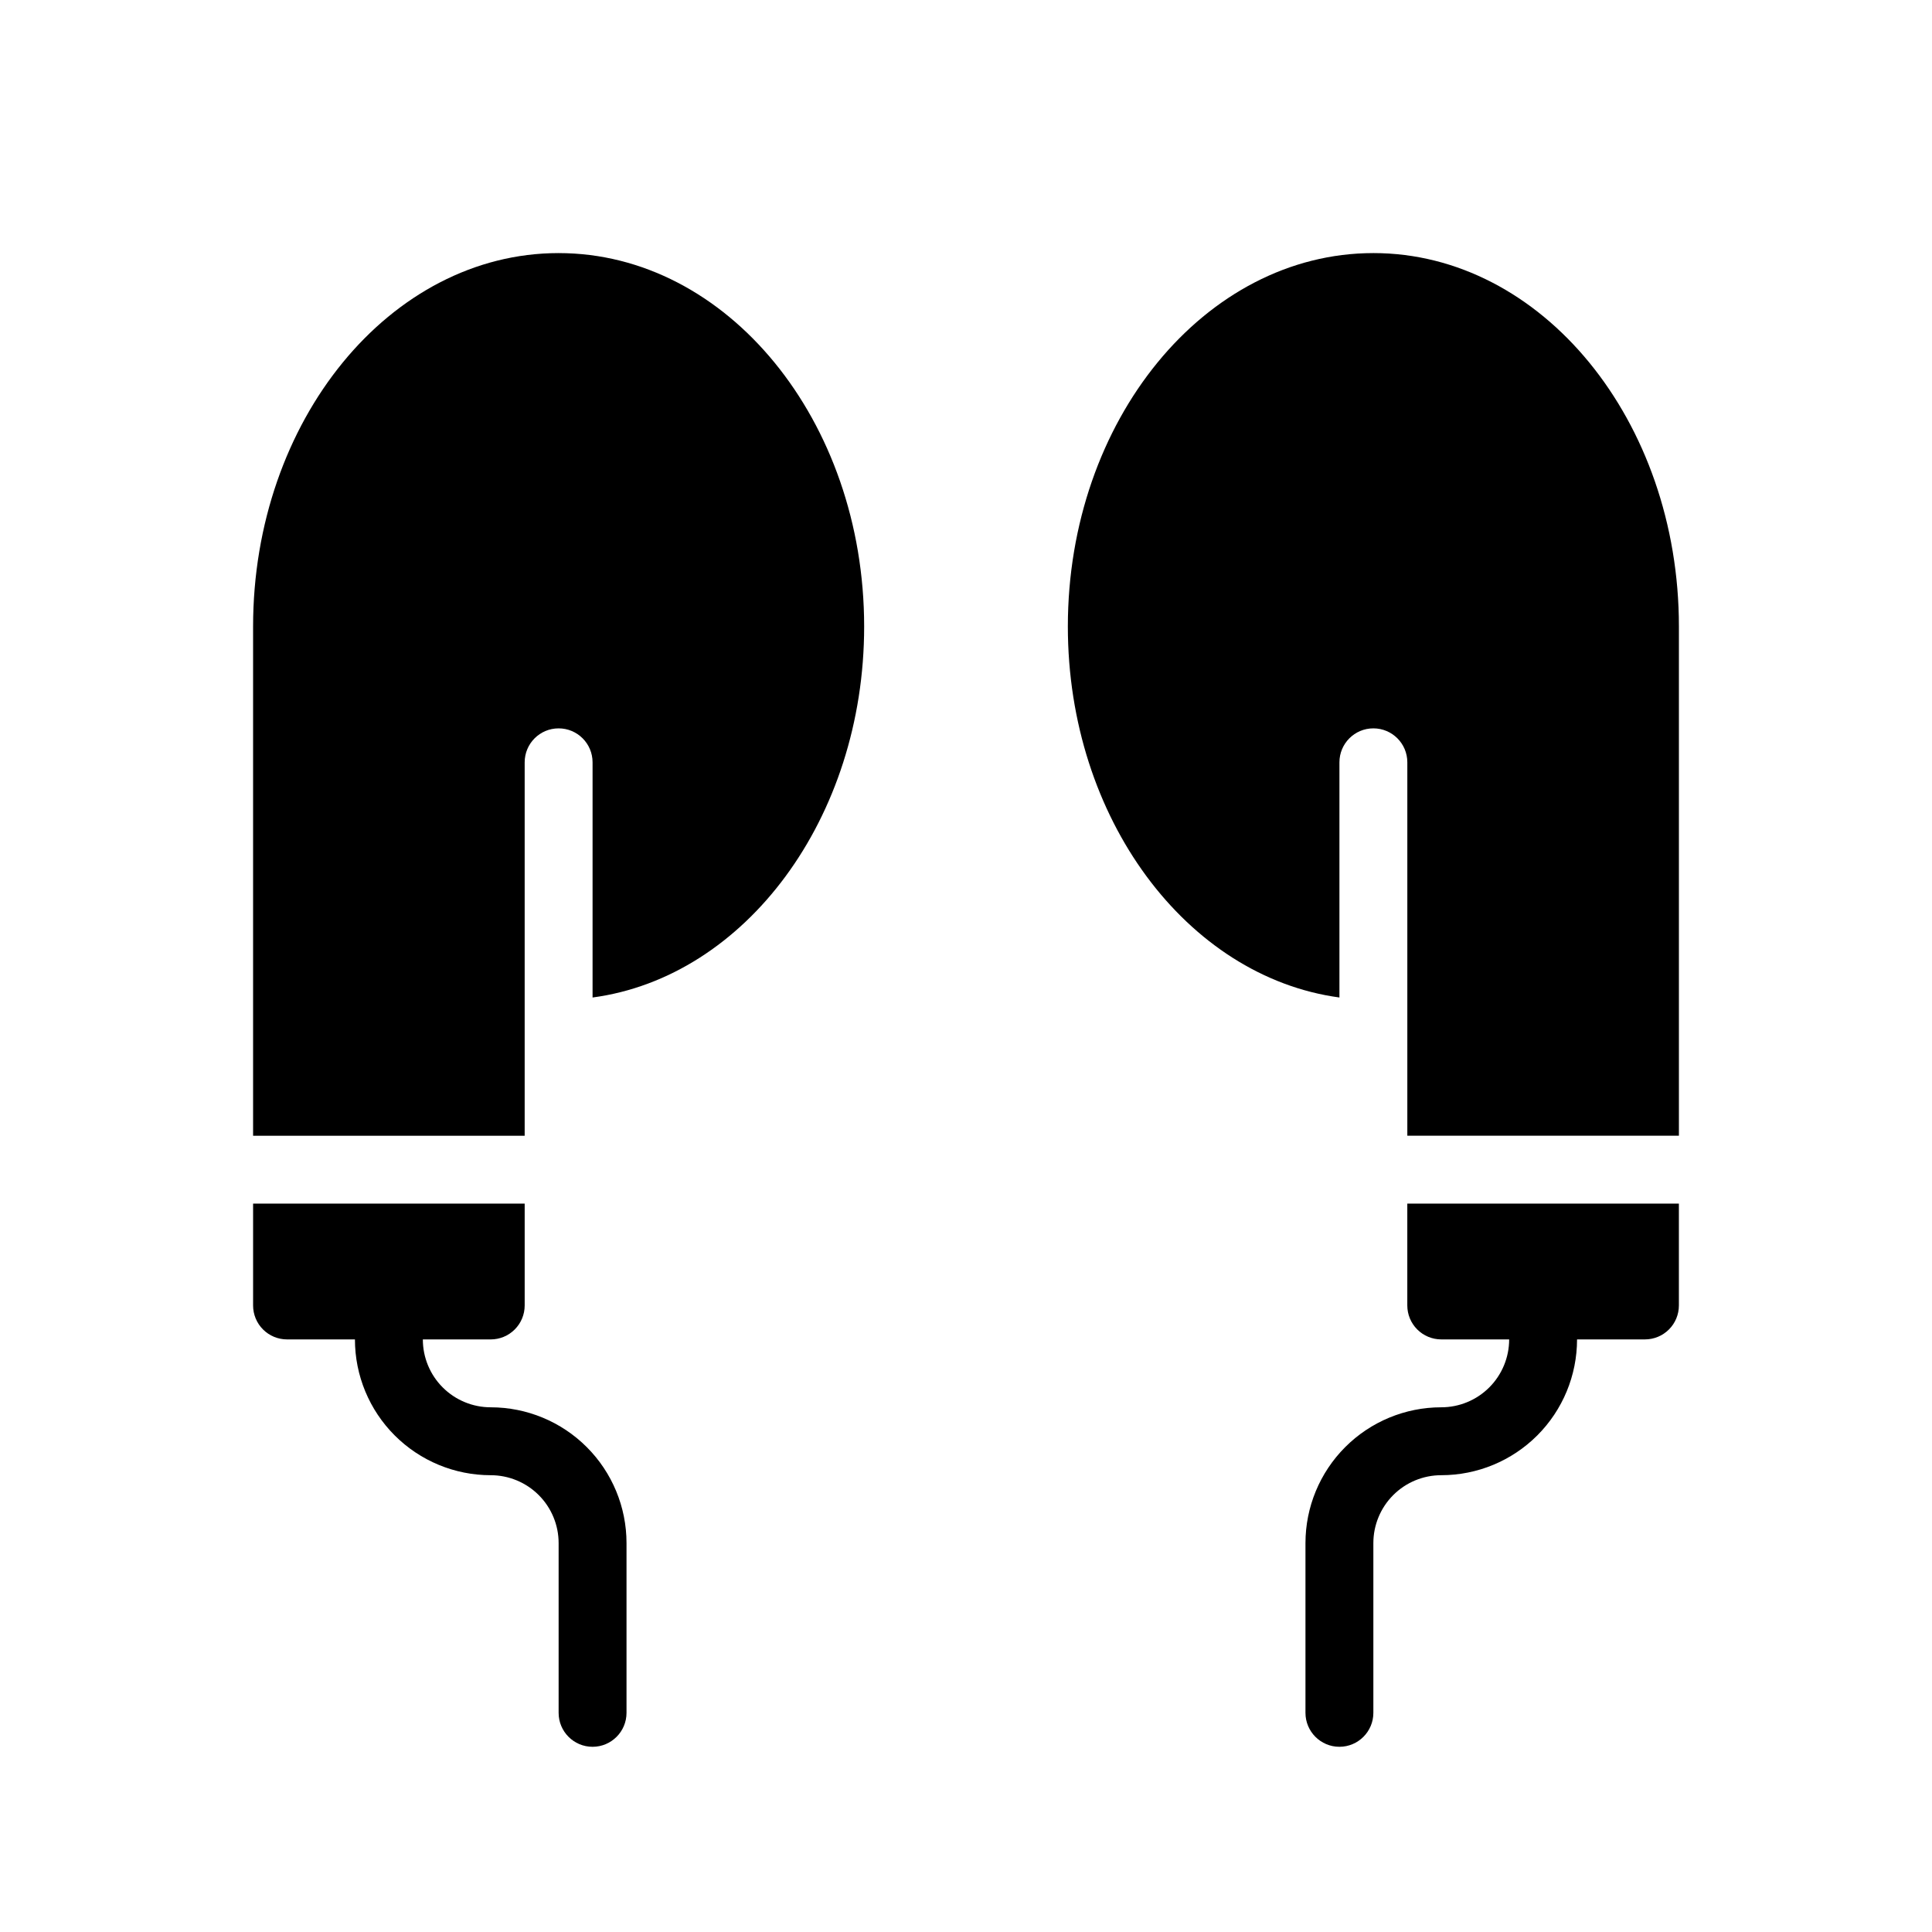 <?xml version="1.0" encoding="UTF-8"?>
<!-- Uploaded to: SVG Find, www.svgrepo.com, Generator: SVG Find Mixer Tools -->
<svg fill="#000000" width="800px" height="800px" version="1.1" viewBox="144 144 512 512" xmlns="http://www.w3.org/2000/svg">
 <g>
  <path d="m274.05 516.95c-4.773 0-9.348-1.895-12.723-5.269s-5.269-7.949-5.269-12.723h17.992c2.387 0 4.672-0.949 6.359-2.637 1.688-1.684 2.637-3.973 2.637-6.359v-26.988h-71.973v26.988c0 2.387 0.949 4.676 2.633 6.359 1.688 1.688 3.977 2.637 6.363 2.637h17.992c0 9.543 3.793 18.699 10.543 25.445 6.746 6.75 15.898 10.543 25.445 10.543 4.769 0 9.348 1.895 12.723 5.269s5.269 7.949 5.269 12.723v44.98c0 4.969 4.027 9 8.996 9s8.996-4.031 8.996-9v-44.98c0-9.543-3.789-18.699-10.539-25.445-6.75-6.75-15.902-10.543-25.445-10.543z"/>
  <path d="m292.04 211.07c-44.641 0-80.969 44.406-80.969 98.961v134.95h71.973v-98.961c0-4.969 4.027-8.996 8.996-8.996s8.996 4.027 8.996 8.996v62.328c40.43-5.398 71.973-47.465 71.973-98.316 0-54.555-36.328-98.961-80.969-98.961z"/>
  <path d="m507.96 211.07c-44.641 0-80.969 44.406-80.969 98.961 0 50.848 31.543 92.828 71.973 98.316v-62.328c0-4.969 4.027-8.996 8.996-8.996s8.996 4.027 8.996 8.996v98.961h71.973v-134.95c0-54.555-36.328-98.961-80.969-98.961z"/>
  <path d="m516.95 489.96c0 2.387 0.949 4.676 2.637 6.359 1.688 1.688 3.977 2.637 6.359 2.637h17.996c0 4.773-1.898 9.348-5.269 12.723-3.375 3.375-7.953 5.269-12.727 5.269-9.543 0-18.695 3.793-25.445 10.543-6.746 6.746-10.539 15.902-10.539 25.445v44.98c0 4.969 4.027 9 8.996 9s8.996-4.031 8.996-9v-44.98c0-4.773 1.895-9.348 5.269-12.723s7.953-5.269 12.723-5.269c9.547 0 18.699-3.793 25.449-10.543 6.746-6.746 10.539-15.902 10.539-25.445h17.992c2.387 0 4.676-0.949 6.363-2.637 1.688-1.684 2.633-3.973 2.633-6.359v-26.988h-71.973z"/>
 </g>
</svg>